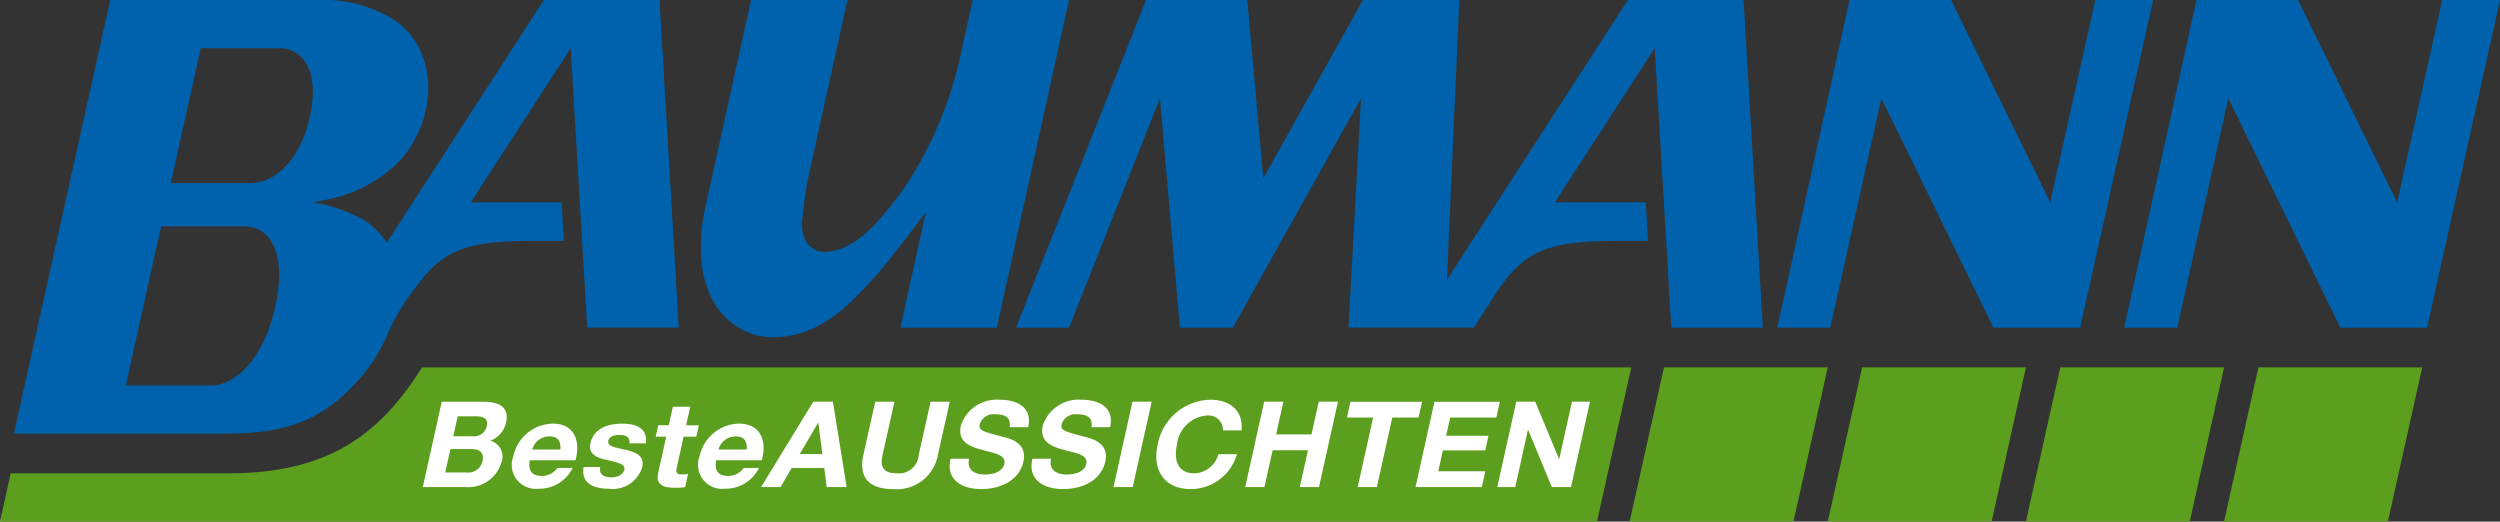 <svg xmlns="http://www.w3.org/2000/svg" xmlns:xlink="http://www.w3.org/1999/xlink" width="190.379" height="39.719" viewBox="0 0 190.379 39.719">
  <rect x="0" y="0" width="190.379" height="39.719" fill="#333333" stroke="none"/>
  <defs>
    <clipPath id="clip-path">
      <path id="Pfad_85" data-name="Pfad 85" d="M32.141,29.6c-3.1,4.931-6.956,8.07-14.7,8.07H.817L0,41.343H121.613L124.226,29.6Z" transform="translate(0 -29.604)" fill="none"/>
    </clipPath>
    <linearGradient id="linear-gradient" y1="1" x2="0.008" y2="1" gradientUnits="objectBoundingBox">
      <stop offset="0" stop-color="#fff"/>
      <stop offset="0.007" stop-color="#f9fbf7"/>
      <stop offset="0.059" stop-color="#d4e5c4"/>
      <stop offset="0.112" stop-color="#b4d297"/>
      <stop offset="0.167" stop-color="#99c271"/>
      <stop offset="0.224" stop-color="#82b552"/>
      <stop offset="0.283" stop-color="#71aa3b"/>
      <stop offset="0.346" stop-color="#65a32a"/>
      <stop offset="0.415" stop-color="#5e9f20"/>
      <stop offset="0.5" stop-color="#5c9e1d"/>
      <stop offset="1" stop-color="#5c9e1d"/>
    </linearGradient>
    <clipPath id="clip-path-2">
      <rect id="Rechteck_151" data-name="Rechteck 151" width="190.379" height="39.719" fill="none"/>
    </clipPath>
  </defs>
  <g id="Gruppe_27" data-name="Gruppe 27" transform="translate(0 0)">
    <g id="Gruppe_16" data-name="Gruppe 16" transform="translate(0 27.978)">
      <g id="Gruppe_15" data-name="Gruppe 15" clip-path="url(#clip-path)">
        <rect id="Rechteck_150" data-name="Rechteck 150" width="124.226" height="11.739" transform="translate(0 0)" fill="url(#linear-gradient)"/>
      </g>
    </g>
    <path id="Pfad_86" data-name="Pfad 86" d="M181.824,29.6l-2.615,11.741h12.475L194.3,29.6Z" transform="translate(-9.843 -1.626)" fill="#5c9e1d"/>
    <path id="Pfad_87" data-name="Pfad 87" d="M165.859,29.6l-2.614,11.741h12.474L178.333,29.6Z" transform="translate(-8.966 -1.626)" fill="#5c9e1d"/>
    <path id="Pfad_88" data-name="Pfad 88" d="M149.893,29.6l-2.613,11.741h12.475L162.368,29.6Z" transform="translate(-8.089 -1.626)" fill="#5c9e1d"/>
    <path id="Pfad_89" data-name="Pfad 89" d="M133.927,29.6l-2.614,11.741H143.79L146.4,29.6Z" transform="translate(-7.212 -1.626)" fill="#5c9e1d"/>
    <g id="Gruppe_18" data-name="Gruppe 18" transform="translate(0 0)">
      <g id="Gruppe_17" data-name="Gruppe 17" clip-path="url(#clip-path-2)">
        <path id="Pfad_90" data-name="Pfad 90" d="M36.173,35.975h1.594c.624,0,.994.264.847.928a1.131,1.131,0,0,1-1.271.854H35.778Zm-2.106,2.892h3.225a2.631,2.631,0,0,0,2.767-1.883,1.247,1.247,0,0,0-.855-1.646,1.9,1.9,0,0,0,1.2-1.355c.269-1.211-.5-1.61-1.766-1.61H35.51Zm2.659-5.385H38.1c.521,0,.977.128.84.747A.987.987,0,0,1,37.871,35H36.389Z" transform="translate(-1.871 -1.778)" fill="#fff"/>
        <path id="Pfad_91" data-name="Pfad 91" d="M46.089,36.927c.414-1.447-.078-2.793-1.719-2.793a3.135,3.135,0,0,0-3.012,2.483,1.828,1.828,0,0,0,1.911,2.475,2.821,2.821,0,0,0,2.607-1.584H44.71a1.415,1.415,0,0,1-1.179.61c-.736,0-1.064-.372-.92-1.191Zm-3.295-.819a1.354,1.354,0,0,1,1.322-1c.643,0,.855.347.83,1Z" transform="translate(-2.267 -1.875)" fill="#fff"/>
        <path id="Pfad_92" data-name="Pfad 92" d="M47.025,37.437c-.22,1.245.778,1.655,1.9,1.655a2.353,2.353,0,0,0,2.563-1.638c.195-.873-.5-1.146-1.235-1.318-.716-.173-1.448-.236-1.345-.7.085-.382.536-.437.834-.437.474,0,.837.137.763.638h1.257c.155-1.156-.738-1.5-1.79-1.5-1.036,0-2.167.309-2.434,1.51-.183.828.522,1.091,1.25,1.256.906.2,1.425.336,1.338.727-.1.455-.618.6-1,.6-.522,0-.956-.227-.839-.791Z" transform="translate(-2.581 -1.875)" fill="#fff"/>
        <path id="Pfad_93" data-name="Pfad 93" d="M55.465,32.776H54.142l-.313,1.41h-.8l-.192.865h.8l-.616,2.775c-.208.937.46,1.118,1.271,1.118a5.345,5.345,0,0,0,.783-.045l.225-1.009a2.208,2.208,0,0,1-.419.037c-.447,0-.535-.109-.438-.546l.517-2.329h.969l.193-.865h-.97Z" transform="translate(-2.902 -1.8)" fill="#fff"/>
        <path id="Pfad_94" data-name="Pfad 94" d="M61.1,36.927c.415-1.447-.078-2.793-1.718-2.793a3.136,3.136,0,0,0-3.014,2.483,1.829,1.829,0,0,0,1.911,2.475,2.821,2.821,0,0,0,2.608-1.584H59.725a1.416,1.416,0,0,1-1.179.61c-.737,0-1.064-.372-.92-1.191Zm-3.295-.819a1.356,1.356,0,0,1,1.322-1c.644,0,.855.347.831,1Z" transform="translate(-3.092 -1.875)" fill="#fff"/>
      </g>
    </g>
    <path id="Pfad_95" data-name="Pfad 95" d="M61.326,38.867h1.482l.844-1.446h2.487l.182,1.446h1.52l-1.045-6.5H65.3Zm4.341-4.894h.019l.309,2.383H64.27Z" transform="translate(-3.368 -1.778)" fill="#fff"/>
    <g id="Gruppe_20" data-name="Gruppe 20" transform="translate(0 0)">
      <g id="Gruppe_19" data-name="Gruppe 19" clip-path="url(#clip-path-2)">
        <path id="Pfad_96" data-name="Pfad 96" d="M76.143,32.372H74.68l-.9,4.039a1.511,1.511,0,0,1-1.694,1.409c-1.182,0-1.214-.7-1.057-1.409l.9-4.039H70.466l-.9,4.039c-.392,1.764.464,2.611,2.253,2.611a3.179,3.179,0,0,0,3.422-2.611Z" transform="translate(-3.816 -1.778)" fill="#fff"/>
        <path id="Pfad_97" data-name="Pfad 97" d="M76.589,36.7c-.374,1.6.847,2.311,2.32,2.311,1.807,0,2.966-.891,3.23-2.083.327-1.473-1.1-1.775-1.555-1.893-1.575-.419-1.879-.482-1.768-.982a1.11,1.11,0,0,1,1.171-.737c.7,0,1.223.2,1.1.983H82.5c.335-1.5-.811-2.092-2.2-2.092a2.877,2.877,0,0,0-2.925,1.965c-.27,1.219.645,1.592,1.574,1.846s1.893.374,1.737,1.075c-.148.664-.963.81-1.475.81-.783,0-1.4-.337-1.206-1.2Z" transform="translate(-4.203 -1.769)" fill="#fff"/>
        <path id="Pfad_98" data-name="Pfad 98" d="M83.186,36.7c-.374,1.6.848,2.311,2.32,2.311,1.808,0,2.966-.891,3.23-2.083.328-1.473-1.1-1.775-1.555-1.893-1.574-.419-1.878-.482-1.766-.982a1.108,1.108,0,0,1,1.17-.737c.7,0,1.222.2,1.1.983H89.1c.333-1.5-.812-2.092-2.2-2.092a2.875,2.875,0,0,0-2.925,1.965c-.27,1.219.644,1.592,1.575,1.846s1.893.374,1.737,1.075c-.147.664-.962.81-1.475.81-.783,0-1.4-.337-1.206-1.2Z" transform="translate(-4.565 -1.769)" fill="#fff"/>
      </g>
    </g>
    <path id="Pfad_99" data-name="Pfad 99" d="M89.724,38.868h1.463l1.444-6.5H91.167Z" transform="translate(-4.928 -1.778)" fill="#fff"/>
    <g id="Gruppe_22" data-name="Gruppe 22" transform="translate(0 0)">
      <g id="Gruppe_21" data-name="Gruppe 21" clip-path="url(#clip-path-2)">
        <path id="Pfad_100" data-name="Pfad 100" d="M99.66,34.546c.157-1.5-.887-2.338-2.35-2.338a4.174,4.174,0,0,0-4.035,3.431c-.416,1.873.461,3.375,2.521,3.375a3.66,3.66,0,0,0,3.517-2.657H97.9a1.954,1.954,0,0,1-1.833,1.456c-1.314,0-1.564-1.093-1.324-2.175a2.492,2.492,0,0,1,2.3-2.229,1.1,1.1,0,0,1,1.2,1.137Z" transform="translate(-5.118 -1.769)" fill="#fff"/>
      </g>
    </g>
    <path id="Pfad_101" data-name="Pfad 101" d="M100.334,38.868H101.8l.623-2.8h2.693l-.623,2.8h1.463l1.444-6.5h-1.463l-.555,2.492h-2.693l.554-2.492h-1.463Z" transform="translate(-5.511 -1.778)" fill="#fff"/>
    <path id="Pfad_102" data-name="Pfad 102" d="M109.349,38.868h1.462l1.177-5.294h2l.267-1.2H108.8l-.266,1.2h1.993Z" transform="translate(-5.961 -1.778)" fill="#fff"/>
    <path id="Pfad_103" data-name="Pfad 103" d="M114.059,38.868h5.051l.267-1.2H115.79l.353-1.592h3.226l.246-1.11h-3.225l.311-1.391h3.514l.266-1.2H115.5Z" transform="translate(-6.265 -1.778)" fill="#fff"/>
    <path id="Pfad_104" data-name="Pfad 104" d="M120.647,38.868h1.368l.967-4.348H123l1.8,4.348h1.462l1.443-6.5h-1.371l-.966,4.358h-.02l-1.808-4.358H122.09Z" transform="translate(-6.627 -1.778)" fill="#fff"/>
    <g id="Gruppe_24" data-name="Gruppe 24" transform="translate(0 0)">
      <g id="Gruppe_23" data-name="Gruppe 23" clip-path="url(#clip-path-2)">
        <path id="Pfad_105" data-name="Pfad 105" d="M73.612,16.144,71.669,24.95h7.338L84.512,0H77.172l-.811,3.669a29.488,29.488,0,0,1-4.513,10.811c-1.695,2.3-3.463,4.429-5.626,4.683-1.354.16-2.054-.817-2.054-2.073a34.312,34.312,0,0,1,.472-3.513L67.634,0H60.3L56.732,16.144a14.108,14.108,0,0,0-.255,2.638c-.04,4.8,2.848,6.9,5.489,6.9,3.641,0,6-2.647,7.833-4.684,1.174-1.3,3.813-4.856,3.813-4.856" transform="translate(-3.102 0)" fill="#0062ac"/>
      </g>
    </g>
    <path id="Pfad_106" data-name="Pfad 106" d="M195.379,0l-3.433,15.41L184.4,0h-7.733l-5.5,24.95H175.2l3.89-17.464,8.534,17.464h6.6L199.78,0Z" transform="translate(-9.401 0)" fill="#0062ac"/>
    <path id="Pfad_107" data-name="Pfad 107" d="M167.426,0l-3.433,15.41L156.445,0h-7.732l-5.505,24.95h4.036l3.889-17.464,8.533,17.464h6.607L171.828,0Z" transform="translate(-7.866 0)" fill="#0062ac"/>
    <g id="Gruppe_26" data-name="Gruppe 26" transform="translate(0 0)">
      <g id="Gruppe_25" data-name="Gruppe 25" clip-path="url(#clip-path-2)">
        <path id="Pfad_108" data-name="Pfad 108" d="M91.776,0h7.7L100.7,13.575,108.287,0h7.339l-.94,21.3L128.467,0h8.806l1.466,24.95h-6.971L130.507,3.669,122.9,15.41h6.922l.172,2.934h-2.383c-5.242,0-6.884.785-8.889,3.522l-1.993,3.083h-9.541l.954-17.464L98.38,24.95H94.345L92.831,7.486,85.906,24.95H81.87Z" transform="translate(-4.497 0)" fill="#0062ac"/>
        <path id="Pfad_109" data-name="Pfad 109" d="M17.091,33.021H1.118L8.457,0H24.34a10.08,10.08,0,0,1,5.8,1.558c3.009,2.065,3.486,6.742.654,10.366a10.452,10.452,0,0,1-5.956,3.3c-.391.089-.666.137-.977.184a11.769,11.769,0,0,1,3.883,1.33,5.944,5.944,0,0,1,1.774,1.736L41.478,0h8.805L51.75,24.949H44.78L43.519,3.669l-7.61,11.741H42.83L43,18.346H40.62c-5.244,0-6.886.783-8.89,3.52a16.8,16.8,0,0,0-2.065,3.374,12.787,12.787,0,0,1-2.84,4.259c-2.8,2.907-5.735,3.522-9.734,3.522M13.064,13.943h6.023c1.907,0,3.819-1.7,4.571-5.046C24.411,5.5,23.2,3.669,21.3,3.669h-5.95ZM9.64,29.352h6.527c1.762,0,3.981-1.971,4.857-6.009.928-4.173-.476-6.1-2.311-6.1H12.33Z" transform="translate(-0.061 0)" fill="#0062ac"/>
      </g>
    </g>
  </g>
</svg>
